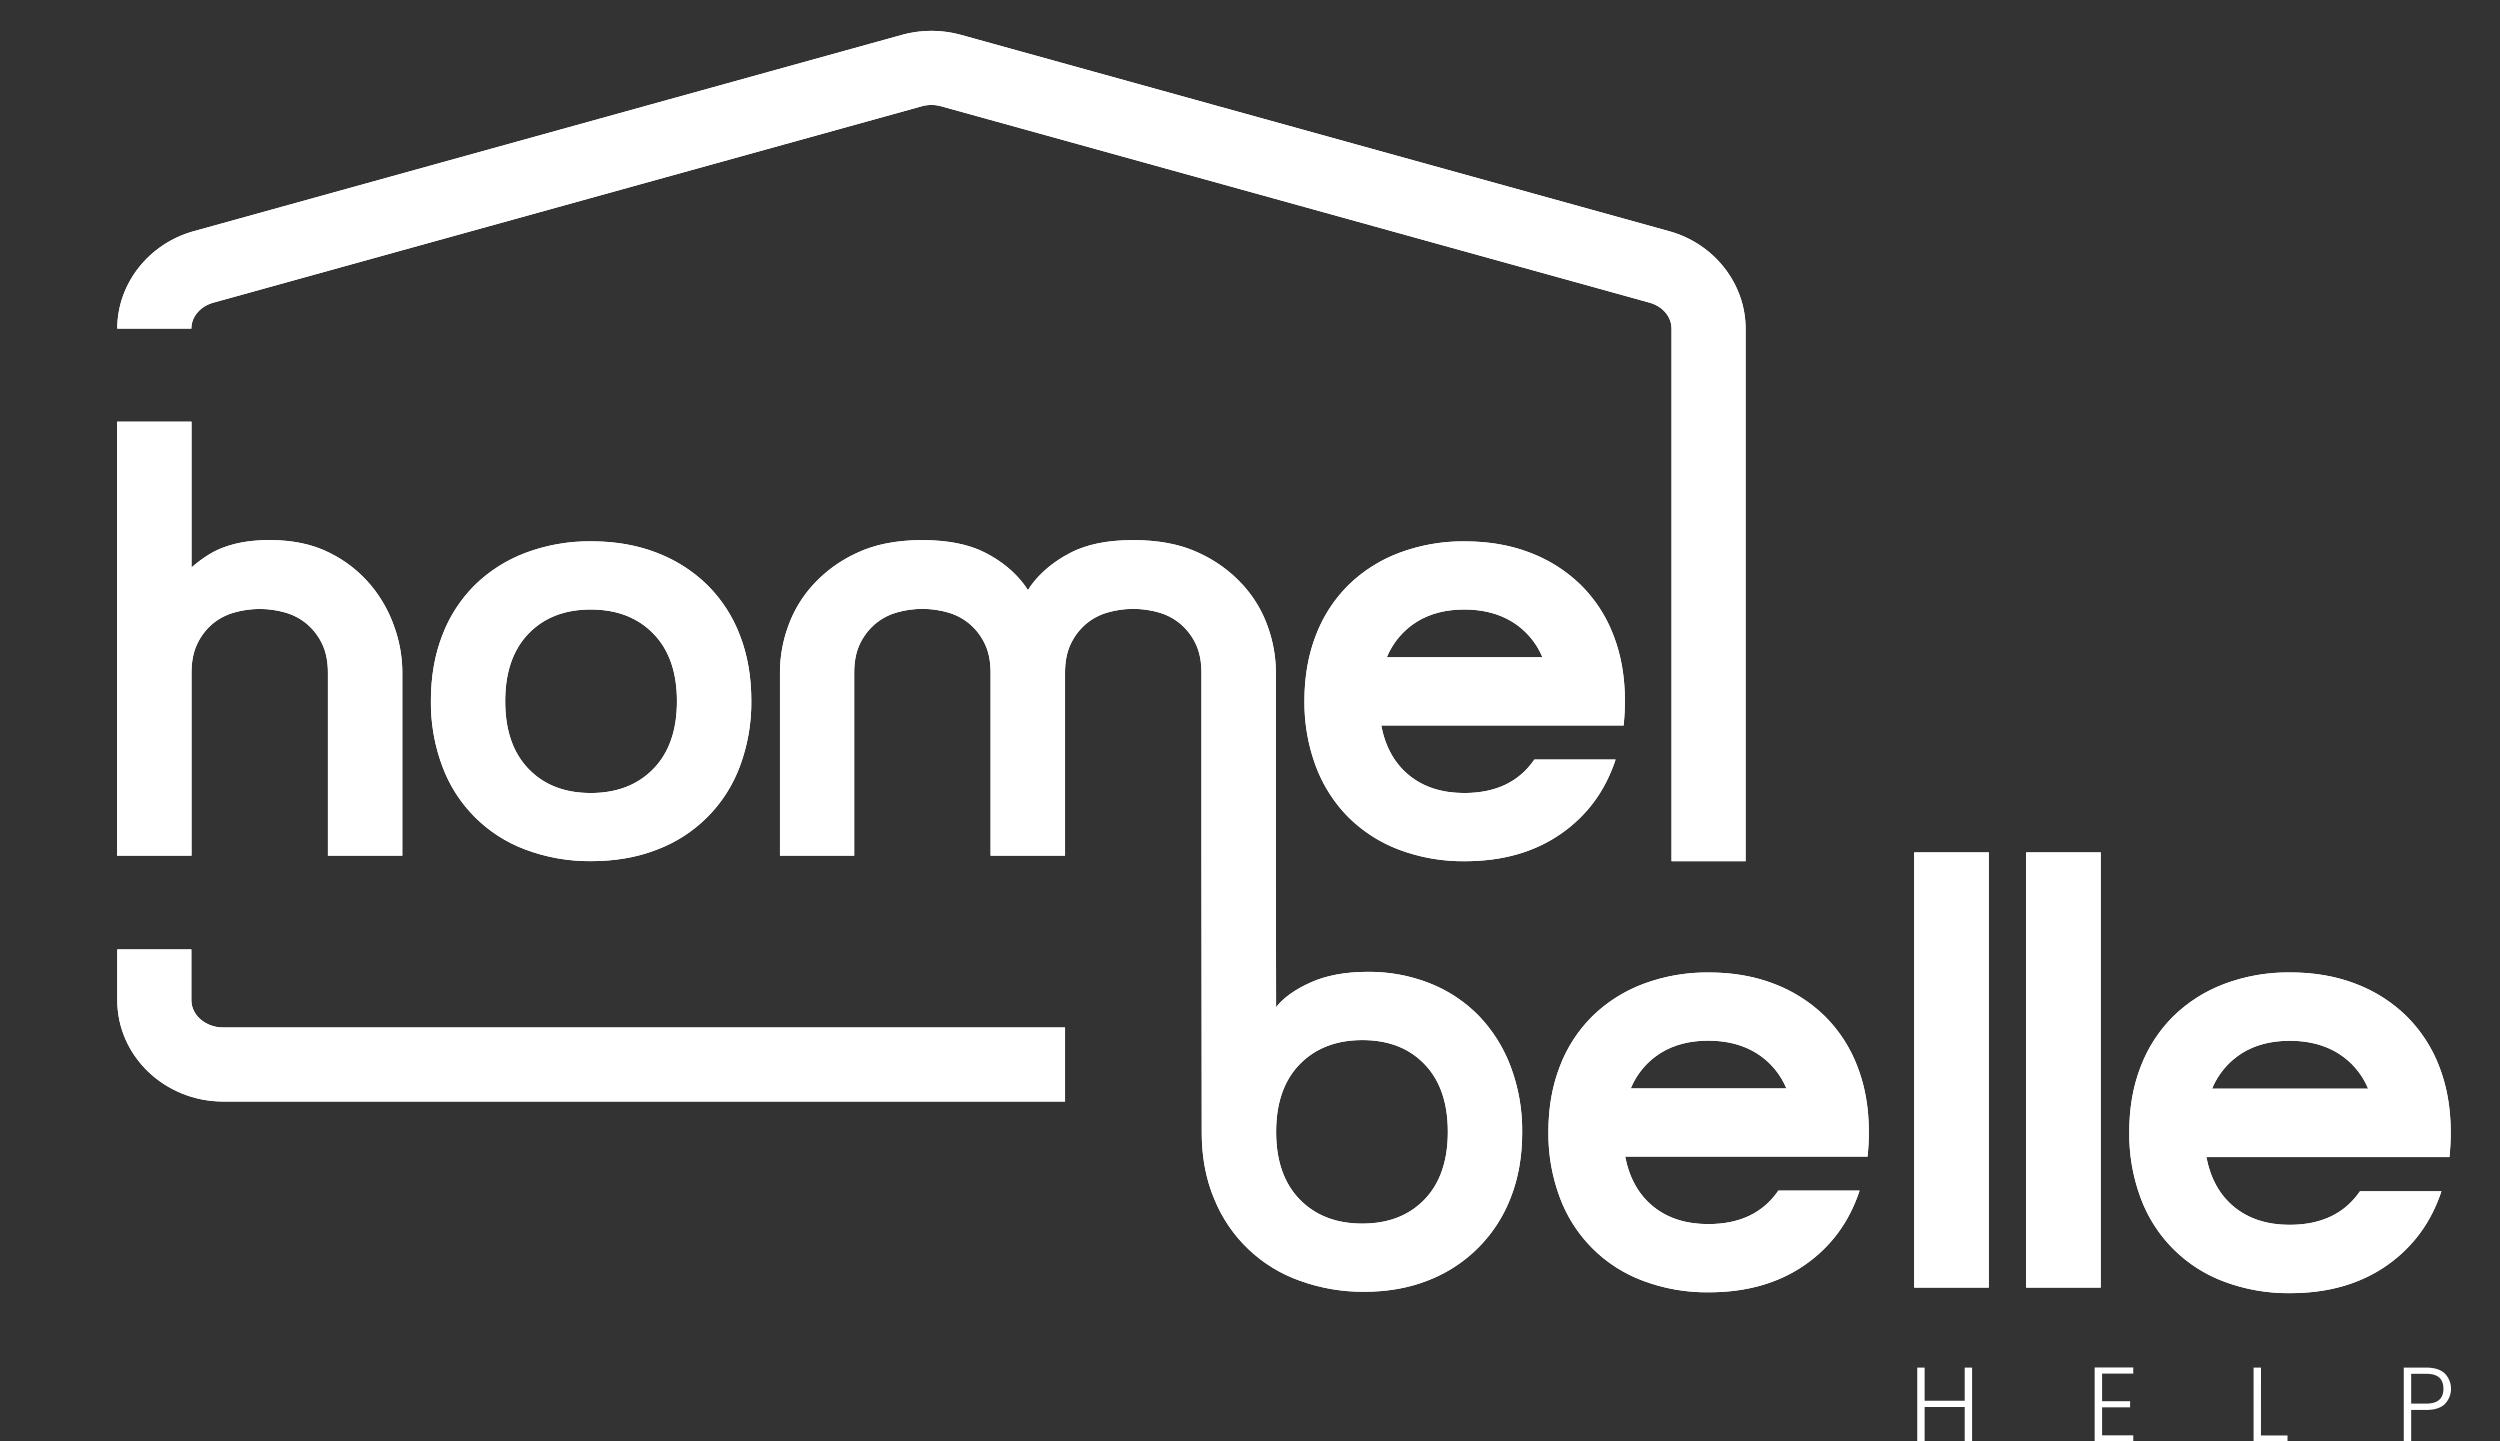 <svg xmlns="http://www.w3.org/2000/svg" xmlns:xlink="http://www.w3.org/1999/xlink" width="1529.67" height="881.99" viewBox="0 0 1529.67 881.99"><rect x="0" y="0" width="1529.67" height="881.99" fill="#333333" stroke="none"/><defs><style>      .cls-1 {        fill: #fff;      }      .cls-2 {        clip-path: url(#clip-path);      }      .cls-3 {        clip-path: url(#clip-path-2);      }      .cls-4 {        clip-path: url(#clip-path-3);      }      .cls-5 {        clip-path: url(#clip-path-4);      }      .cls-6 {        clip-path: url(#clip-path-5);      }      .cls-7 {        clip-path: url(#clip-path-6);      }      .cls-8 {        clip-path: url(#clip-path-7);      }      .cls-9 {        clip-path: url(#clip-path-8);      }      .cls-10 {        clip-path: url(#clip-path-9);      }      .cls-11 {        clip-path: url(#clip-path-10);      }    </style><clipPath id="clip-path" transform="translate(71.66 18.89)"><path class="cls-1" d="M59,166.27,492.32,46.14a22.18,22.18,0,0,1,11.88,0L937.55,166.27c8.1,2.24,13.54,8.63,13.54,15.9V508.06h45.33V182.17c0-27.45-19.23-52-46.76-59.59L516.31,2.45a67.65,67.65,0,0,0-36.1,0L46.86,122.58C19.33,130.21.09,154.72.09,182.17H45.43C45.43,174.9,50.87,168.51,59,166.27Z"></path></clipPath><clipPath id="clip-path-2" transform="translate(71.66 18.89)"><path class="cls-1" d="M580,609.8H64.91c-10.74,0-19.48-7.49-19.48-16.7V562H.09V593.1c0,34.2,29.08,62,64.82,62H580Z"></path></clipPath><clipPath id="clip-path-3" transform="translate(71.66 18.89)"><path class="cls-1" d="M833.21,602.69a86.09,86.09,0,0,0-30-19.92,100.85,100.85,0,0,0-37.93-7q-20.49,0-34.9,6.44t-21.24,15.18L709,504.65v-113a83.1,83.1,0,0,0-4.74-26.55,75.15,75.15,0,0,0-15.37-26,83.08,83.08,0,0,0-27.12-19.73q-16.5-7.77-40-7.78t-38.5,7.78q-15,7.79-23.9,19.73c-.75,1-1.39,2.05-2.09,3.08-.69-1-1.33-2.08-2.08-3.08q-8.92-12-23.9-19.73t-38.51-7.78q-23.52,0-40,7.78a83.08,83.08,0,0,0-27.12,19.73,75,75,0,0,0-15.36,26,82.83,82.83,0,0,0-4.74,26.55v113H451V392.74q0-10.23,3.41-17.45a36.69,36.69,0,0,1,9.1-12.14,35.67,35.67,0,0,1,13.28-7.2,56.83,56.83,0,0,1,31.87,0,35.63,35.63,0,0,1,13.27,7.2,36.58,36.58,0,0,1,9.11,12.14q3.4,7.21,3.41,17.45V504.65H580V392.74q0-10.23,3.42-17.45a36.55,36.55,0,0,1,9.1-12.14,35.67,35.67,0,0,1,13.28-7.2,56.83,56.83,0,0,1,31.87,0,35.63,35.63,0,0,1,13.27,7.2,36.58,36.58,0,0,1,9.11,12.14q3.41,7.21,3.41,17.45V504.65L663.65,674q0,22.75,7.78,41A88.15,88.15,0,0,0,724,764.86,113.32,113.32,0,0,0,763,771.5q21.62,0,39.26-7a88,88,0,0,0,50.45-50.64q7-17.83,7-39.83a110.92,110.92,0,0,0-7-40.21A91,91,0,0,0,833.21,602.69ZM800,715q-14.24,14.79-38.13,14.79T723.58,715q-14.42-14.81-14.41-41.35t14.41-41.35q14.42-14.79,38.32-14.8T800,632.28q14.22,14.79,14.22,41.35T800,715Z"></path></clipPath><clipPath id="clip-path-4" transform="translate(71.66 18.89)"><path class="cls-1" d="M1044.89,602.88A90.33,90.33,0,0,0,1014,583.15q-18-7-40-7a111.13,111.13,0,0,0-40.21,7,89.83,89.83,0,0,0-31.11,19.73,86.77,86.77,0,0,0-19.92,30.73q-7,18-7,40a110.92,110.92,0,0,0,7,40.21,86.25,86.25,0,0,0,51,51,110.92,110.92,0,0,0,40.21,7q34.51,0,58.61-16.69t33.57-45.52h-49.7q-14,20.48-42.86,20.48-20.49,0-33.76-10.81T922.73,688.8h148.33q.38-3.78.57-7.4c.12-2.4.19-5,.19-7.77q0-22-7-40A86.88,86.88,0,0,0,1044.89,602.88ZM926.15,647.07a46.47,46.47,0,0,1,18.21-21.62q12.14-7.59,29.21-7.59t29.4,7.59a46.27,46.27,0,0,1,18.4,21.62Z"></path></clipPath><clipPath id="clip-path-5" transform="translate(71.66 18.89)"><path class="cls-1" d="M155.15,339.07a77.67,77.67,0,0,0-25.22-19.73q-15.37-7.77-36.61-7.78-23.14,0-37.56,9.11a79.78,79.78,0,0,0-10.24,7.65V239.11H0V504.65H45.52V392.74q0-10.23,3.42-17.45A36.55,36.55,0,0,1,58,363.15,35.59,35.59,0,0,1,71.32,356a56.79,56.79,0,0,1,31.86,0,35.59,35.59,0,0,1,13.28,7.2,36.55,36.55,0,0,1,9.1,12.14q3.42,7.21,3.42,17.45V504.65H174.5v-113a83.1,83.1,0,0,0-4.74-26.55A81.73,81.73,0,0,0,155.15,339.07Z"></path></clipPath><clipPath id="clip-path-6" transform="translate(71.66 18.89)"><path class="cls-1" d="M753.37,481.13a88.22,88.22,0,0,0,31.1,19.92,111.15,111.15,0,0,0,40.22,7q34.5,0,58.6-16.69t33.58-45.52h-49.7q-14,20.49-42.86,20.49-20.49,0-33.77-10.82T773.47,425H921.8c.25-2.53.44-5,.57-7.4s.19-5,.19-7.78q0-22-7-40a86.64,86.64,0,0,0-19.92-30.72,90,90,0,0,0-30.91-19.73q-18-7-40-7a110.93,110.93,0,0,0-40.22,7,89.64,89.64,0,0,0-31.1,19.73,86.64,86.64,0,0,0-19.92,30.72q-7,18-7,40a110.88,110.88,0,0,0,7,40.21A88.17,88.17,0,0,0,753.37,481.13ZM795.1,361.64q12.14-7.59,29.21-7.59t29.4,7.59a46.2,46.2,0,0,1,18.39,21.62H776.89A46.47,46.47,0,0,1,795.1,361.64Z"></path></clipPath><clipPath id="clip-path-7" transform="translate(71.66 18.89)"><path class="cls-1" d="M361.13,339.07a90.14,90.14,0,0,0-30.91-19.73q-18-7-40-7a110.88,110.88,0,0,0-40.21,7,89.5,89.5,0,0,0-31.11,19.73A86.64,86.64,0,0,0,199,369.79q-7,18-7,40A110.88,110.88,0,0,0,199,450a86.23,86.23,0,0,0,51,51,111.09,111.09,0,0,0,40.21,7q22,0,40-7a86.62,86.62,0,0,0,50.83-51,111.09,111.09,0,0,0,7-40.21q0-22-7-40A86.64,86.64,0,0,0,361.13,339.07Zm-33,112.47q-14.42,14.79-38.31,14.8t-38.13-14.8q-14.22-14.79-14.22-41.35t14.22-41.35q14.22-14.79,38.13-14.79t38.31,14.79q14.42,14.81,14.41,41.35T328.13,451.54Z"></path></clipPath><clipPath id="clip-path-8" transform="translate(71.66 18.89)"><rect class="cls-1" x="1099.57" y="502.65" width="45.65" height="266.3"></rect></clipPath><clipPath id="clip-path-9" transform="translate(71.66 18.89)"><rect class="cls-1" x="1168.05" y="502.65" width="45.65" height="266.3"></rect></clipPath><clipPath id="clip-path-10" transform="translate(71.66 18.89)"><path class="cls-1" d="M1420.84,633.71a87.14,87.14,0,0,0-20-30.81,90.15,90.15,0,0,0-31-19.78q-18.08-7-40.14-7a111.27,111.27,0,0,0-40.32,7,89.71,89.71,0,0,0-31.2,19.78,87,87,0,0,0-20,30.81q-7.05,18.07-7,40.14a111.15,111.15,0,0,0,7,40.33,86.42,86.42,0,0,0,51.17,51.16,111.27,111.27,0,0,0,40.32,7q34.62,0,58.78-16.74T1422.17,710h-49.84q-14.07,20.53-43,20.54-20.53,0-33.86-10.84t-17.11-30.62h148.74c.25-2.53.44-5,.57-7.42s.19-5,.19-7.8Q1427.87,651.79,1420.84,633.71Zm-139,13.51a46.64,46.64,0,0,1,18.26-21.69q12.17-7.6,29.29-7.6t29.49,7.6a46.38,46.38,0,0,1,18.45,21.69Z"></path></clipPath></defs><g id="Layer_2" data-name="Layer 2"><g id="Layer_1-2" data-name="Layer 1"><g><g><g><path class="cls-1" d="M59,166.27,492.32,46.14a22.18,22.18,0,0,1,11.88,0L937.55,166.27c8.1,2.24,13.54,8.63,13.54,15.9V508.06h45.33V182.17c0-27.45-19.23-52-46.76-59.59L516.31,2.45a67.65,67.65,0,0,0-36.1,0L46.86,122.58C19.33,130.21.09,154.72.09,182.17H45.43C45.43,174.9,50.87,168.51,59,166.27Z" transform="translate(71.66 18.89)"></path><g class="cls-2"><rect class="cls-1" width="1529.67" height="837.41"></rect></g></g><g><path class="cls-1" d="M580,609.8H64.91c-10.74,0-19.48-7.49-19.48-16.7V562H.09V593.1c0,34.2,29.08,62,64.82,62H580Z" transform="translate(71.66 18.89)"></path><g class="cls-3"><rect class="cls-1" width="1529.67" height="837.41"></rect></g></g><g><path class="cls-1" d="M833.21,602.69a86.09,86.09,0,0,0-30-19.92,100.85,100.85,0,0,0-37.93-7q-20.49,0-34.9,6.44t-21.24,15.18L709,504.65v-113a83.1,83.1,0,0,0-4.74-26.55,75.15,75.15,0,0,0-15.37-26,83.08,83.08,0,0,0-27.12-19.73q-16.5-7.77-40-7.78t-38.5,7.78q-15,7.79-23.9,19.73c-.75,1-1.39,2.05-2.09,3.08-.69-1-1.33-2.08-2.08-3.08q-8.92-12-23.9-19.73t-38.51-7.78q-23.52,0-40,7.78a83.08,83.08,0,0,0-27.12,19.73,75,75,0,0,0-15.36,26,82.83,82.83,0,0,0-4.74,26.55v113H451V392.74q0-10.23,3.41-17.45a36.69,36.69,0,0,1,9.1-12.14,35.67,35.67,0,0,1,13.28-7.2,56.83,56.83,0,0,1,31.87,0,35.63,35.63,0,0,1,13.27,7.2,36.58,36.58,0,0,1,9.11,12.14q3.4,7.21,3.41,17.45V504.65H580V392.74q0-10.23,3.42-17.45a36.55,36.55,0,0,1,9.1-12.14,35.67,35.67,0,0,1,13.28-7.2,56.83,56.83,0,0,1,31.87,0,35.63,35.63,0,0,1,13.27,7.2,36.58,36.58,0,0,1,9.11,12.14q3.41,7.21,3.41,17.45V504.65L663.65,674q0,22.75,7.78,41A88.15,88.15,0,0,0,724,764.86,113.32,113.32,0,0,0,763,771.5q21.62,0,39.26-7a88,88,0,0,0,50.45-50.64q7-17.83,7-39.83a110.92,110.92,0,0,0-7-40.21A91,91,0,0,0,833.21,602.69ZM800,715q-14.24,14.79-38.13,14.79T723.58,715q-14.42-14.81-14.41-41.35t14.41-41.35q14.42-14.79,38.32-14.8T800,632.28q14.22,14.79,14.22,41.35T800,715Z" transform="translate(71.66 18.89)"></path><g class="cls-4"><rect class="cls-1" y="205.34" width="1529.67" height="632.07"></rect></g></g><g><path class="cls-1" d="M1044.89,602.88A90.33,90.33,0,0,0,1014,583.15q-18-7-40-7a111.13,111.13,0,0,0-40.21,7,89.83,89.83,0,0,0-31.11,19.73,86.77,86.77,0,0,0-19.92,30.73q-7,18-7,40a110.92,110.92,0,0,0,7,40.21,86.25,86.25,0,0,0,51,51,110.92,110.92,0,0,0,40.21,7q34.51,0,58.61-16.69t33.57-45.52h-49.7q-14,20.48-42.86,20.48-20.49,0-33.76-10.81T922.73,688.8h148.33q.38-3.78.57-7.4c.12-2.4.19-5,.19-7.77q0-22-7-40A86.88,86.88,0,0,0,1044.89,602.88ZM926.15,647.07a46.47,46.47,0,0,1,18.21-21.62q12.14-7.59,29.21-7.59t29.4,7.59a46.27,46.27,0,0,1,18.4,21.62Z" transform="translate(71.66 18.89)"></path><g class="cls-5"><rect class="cls-1" y="205.34" width="1529.67" height="632.07"></rect></g></g><g><path class="cls-1" d="M155.15,339.07a77.67,77.67,0,0,0-25.22-19.73q-15.37-7.77-36.61-7.78-23.14,0-37.56,9.11a79.78,79.78,0,0,0-10.24,7.65V239.11H0V504.65H45.52V392.74q0-10.23,3.42-17.45A36.55,36.55,0,0,1,58,363.15,35.59,35.59,0,0,1,71.32,356a56.79,56.79,0,0,1,31.86,0,35.59,35.59,0,0,1,13.28,7.2,36.55,36.55,0,0,1,9.1,12.14q3.42,7.21,3.42,17.45V504.65H174.5v-113a83.1,83.1,0,0,0-4.74-26.55A81.73,81.73,0,0,0,155.15,339.07Z" transform="translate(71.66 18.89)"></path><g class="cls-6"><rect class="cls-1" y="205.34" width="1529.67" height="632.07"></rect></g></g><g><path class="cls-1" d="M753.37,481.13a88.22,88.22,0,0,0,31.1,19.92,111.15,111.15,0,0,0,40.22,7q34.5,0,58.6-16.69t33.58-45.52h-49.7q-14,20.49-42.86,20.49-20.49,0-33.77-10.82T773.47,425H921.8c.25-2.53.44-5,.57-7.4s.19-5,.19-7.78q0-22-7-40a86.64,86.64,0,0,0-19.92-30.72,90,90,0,0,0-30.91-19.73q-18-7-40-7a110.93,110.93,0,0,0-40.22,7,89.64,89.64,0,0,0-31.1,19.73,86.64,86.64,0,0,0-19.92,30.72q-7,18-7,40a110.88,110.88,0,0,0,7,40.21A88.17,88.17,0,0,0,753.37,481.13ZM795.1,361.64q12.14-7.59,29.21-7.59t29.4,7.59a46.2,46.2,0,0,1,18.39,21.62H776.89A46.47,46.47,0,0,1,795.1,361.64Z" transform="translate(71.66 18.89)"></path><g class="cls-7"><rect class="cls-1" y="205.34" width="1529.67" height="632.07"></rect></g></g><g><path class="cls-1" d="M361.13,339.07a90.14,90.14,0,0,0-30.91-19.73q-18-7-40-7a110.88,110.88,0,0,0-40.21,7,89.5,89.5,0,0,0-31.11,19.73A86.64,86.64,0,0,0,199,369.79q-7,18-7,40A110.88,110.88,0,0,0,199,450a86.23,86.23,0,0,0,51,51,111.09,111.09,0,0,0,40.21,7q22,0,40-7a86.62,86.62,0,0,0,50.83-51,111.09,111.09,0,0,0,7-40.21q0-22-7-40A86.64,86.64,0,0,0,361.13,339.07Zm-33,112.47q-14.42,14.79-38.31,14.8t-38.13-14.8q-14.22-14.79-14.22-41.35t14.22-41.35q14.22-14.79,38.13-14.79t38.31,14.79q14.42,14.81,14.41,41.35T328.13,451.54Z" transform="translate(71.66 18.89)"></path><g class="cls-8"><rect class="cls-1" y="205.34" width="1529.67" height="632.07"></rect></g></g><g><rect class="cls-1" x="1171.22" y="521.54" width="45.65" height="266.3"></rect><g class="cls-9"><rect class="cls-1" y="205.34" width="1529.67" height="632.07"></rect></g></g><g><rect class="cls-1" x="1239.7" y="521.54" width="45.65" height="266.3"></rect><g class="cls-10"><rect class="cls-1" y="205.34" width="1529.67" height="632.07"></rect></g></g><g><path class="cls-1" d="M1420.84,633.71a87.14,87.14,0,0,0-20-30.81,90.15,90.15,0,0,0-31-19.78q-18.08-7-40.14-7a111.27,111.27,0,0,0-40.32,7,89.71,89.71,0,0,0-31.2,19.78,87,87,0,0,0-20,30.81q-7.05,18.07-7,40.14a111.15,111.15,0,0,0,7,40.33,86.42,86.42,0,0,0,51.17,51.16,111.27,111.27,0,0,0,40.32,7q34.62,0,58.78-16.74T1422.17,710h-49.84q-14.07,20.53-43,20.54-20.53,0-33.86-10.84t-17.11-30.62h148.74c.25-2.53.44-5,.57-7.42s.19-5,.19-7.8Q1427.87,651.79,1420.84,633.71Zm-139,13.51a46.64,46.64,0,0,1,18.26-21.69q12.17-7.6,29.29-7.6t29.49,7.6a46.38,46.38,0,0,1,18.45,21.69Z" transform="translate(71.66 18.89)"></path><g class="cls-11"><rect class="cls-1" y="205.34" width="1529.67" height="632.07"></rect></g></g></g><g><path class="cls-1" d="M1135,817.89V863.1h-4.52V842h-24.52V863.1h-4.52V817.89h4.52v20.3h24.52v-20.3Z" transform="translate(71.66 18.89)"></path><path class="cls-1" d="M1214.54,821.57v16.88h17.14v3.76h-17.14v17.14h19.08v3.75H1210V817.82h23.61v3.75Z" transform="translate(71.66 18.89)"></path><path class="cls-1" d="M1311.75,859.41H1328v3.69h-20.76V817.89h4.53Z" transform="translate(71.66 18.89)"></path><path class="cls-1" d="M1424.23,840.26q-3.82,3.57-11.45,3.56h-9.12V863.1h-4.53V817.89h13.65q7.58,0,11.42,3.56a13.45,13.45,0,0,1,0,18.81Zm-.84-9.37q0-4.53-2.52-6.86c-1.69-1.55-4.38-2.33-8.09-2.33h-9.12v18.24h9.12Q1423.38,839.94,1423.39,830.89Z" transform="translate(71.66 18.89)"></path></g></g></g></g></svg>